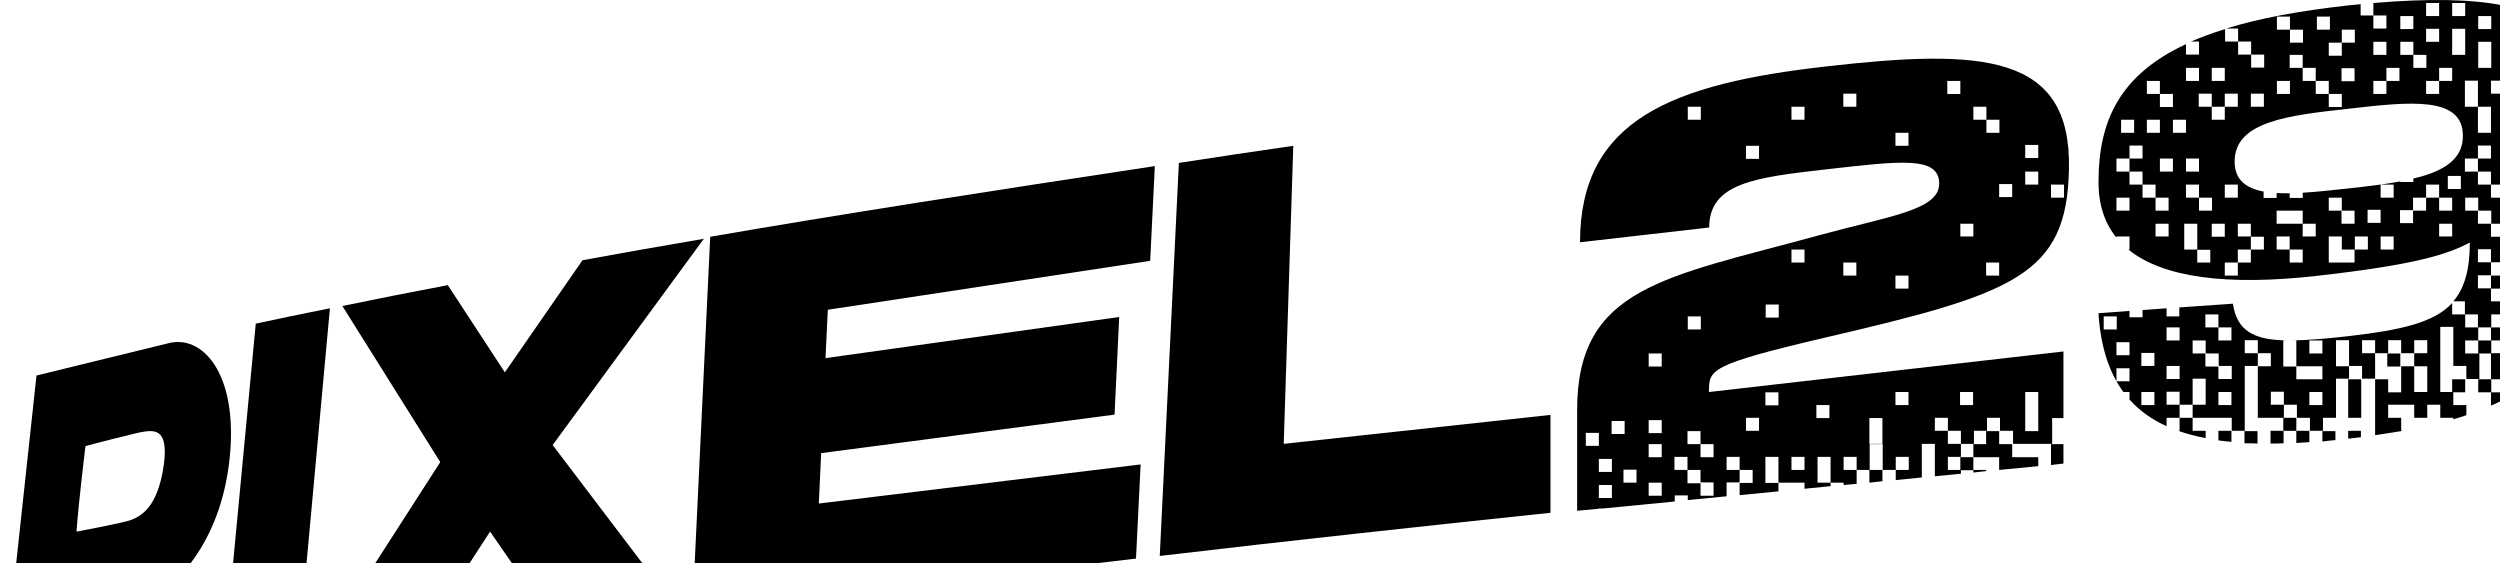 <svg width="963" height="217" viewBox="0 0 963 217" fill="none" xmlns="http://www.w3.org/2000/svg">
<path d="M498.17 56.168C483.666 58.288 469.05 60.408 454.099 62.751L446.736 214.155C497.836 208.13 548.49 202.663 597.247 197.53V159.819L494.488 170.976L498.17 56.168ZM271.121 91.983C254.608 94.772 238.988 97.562 224.372 100.239L194.471 143.418L172.491 109.835C157.763 112.624 144.263 115.302 131.878 117.868L169.59 178.005L118.713 257.11C131.209 255.325 144.486 253.428 158.433 251.42L188.78 204.783L215.558 243.498C230.843 241.378 246.575 239.258 262.753 237.139L212.88 171.423L271.121 91.983ZM266.658 236.581C309.948 230.779 356.585 224.866 403.78 219.175C414.937 217.837 426.429 216.498 437.587 215.159L439.372 178.898L315.415 193.96L316.307 174.547L429.33 159.707L431.115 122.108L317.981 137.951L318.874 119.318L443.054 100.463L444.839 63.978C379.904 73.797 321.886 82.834 273.575 91.202L266.658 236.581ZM0 274.627L14.058 144.645L65.605 132.038C79.216 129.248 92.493 145.984 88.142 179.233C83.791 212.258 64.712 228.548 55.228 231.783C45.745 234.907 25.885 237.696 25.885 237.696L22.203 271.28L0 274.627ZM53.555 166.625C51.881 166.96 50.431 167.406 48.98 167.741C42.398 169.303 34.03 171.534 34.03 171.534L32.914 171.869C32.914 171.869 30.459 191.729 29.455 204.783C29.455 204.783 44.406 201.993 49.315 200.654C56.456 198.646 61.253 192.51 63.15 178.675C64.935 164.617 59.245 165.509 53.555 166.625ZM114.362 257.445C104.878 258.784 94.055 260.122 85.576 261.35L98.518 124.674C107.221 122.777 116.816 120.769 127.081 118.76L114.362 257.445Z" fill="black"/>
<path d="M839.581 165.955H839.023C842.259 167.071 845.829 168.075 849.623 168.744V165.955H844.602V160.934H839.581V165.955Z" fill="black"/>
<path d="M869.594 170.865V166.067H864.574V170.753C866.247 170.753 867.921 170.753 869.594 170.865Z" fill="black"/>
<path d="M854.533 169.637C856.206 169.86 857.768 170.083 859.553 170.194V165.955H854.533V169.637Z" fill="black"/>
<path d="M884.544 170.641C886.218 170.529 887.892 170.418 889.565 170.306V165.955H884.544V170.641Z" fill="black"/>
<path d="M874.615 170.864C876.289 170.864 877.962 170.864 879.636 170.752V165.955H874.615V170.864Z" fill="black"/>
<path d="M964.544 106.152H959.523V111.173H964.544V106.152Z" fill="black"/>
<path d="M884.547 160.934H879.526V165.955H884.547V160.934Z" fill="black"/>
<path d="M949.592 146.095H944.571V151.116H949.592V146.095Z" fill="black"/>
<path d="M924.599 136.165H919.579V141.186H924.599V136.165Z" fill="black"/>
<path d="M954.613 126.123H959.633V121.102H964.654V116.082H959.522V111.061H954.501V106.04H959.522V101.019H954.501V95.999H959.522V101.019H964.543V106.04H969.563V101.019H974.584V106.04H969.563V111.061H974.584V116.082H969.563V121.102H974.584V126.123H979.605H984.626H989.646V121.102V116.082H994.667V121.102V125.231C999.465 115.747 1002.37 104.478 1003.59 91.09H999.688V86.18H994.667V91.201H989.646V86.18H994.667V81.16H989.646V76.139H994.667V81.16H999.688V86.18H1003.93C1004.15 82.945 1004.26 79.486 1004.26 75.916H999.688V70.895H994.667V65.874H999.688V60.853V55.833H1003.7C1003.48 52.374 1003.15 49.138 1002.7 46.126H999.688V51.147H994.667V46.126H989.646V51.147H984.626V46.126H979.605V41.105H984.626V46.126H989.646V41.105H994.667V46.126H999.688V41.105H1001.81C1001.47 39.431 1001.14 37.758 1000.69 36.084H999.688V32.403C999.018 30.171 998.237 28.051 997.345 26.154H994.779V21.245C994.779 21.245 994.779 21.245 994.779 21.134H989.869V16.113H984.849V11.092H979.605V7.299C978.824 6.852 977.931 6.406 977.039 6.071H974.584V5.067C973.022 4.509 971.348 3.952 969.563 3.394V6.071V11.092H974.584V16.113H969.563V11.092H964.543V6.071V2.166C951.935 -0.4 935.534 -0.623 914.223 1.162V5.96H919.244V10.981H914.223V5.96H909.314V1.609C907.864 1.72 906.302 1.943 904.74 2.055C885.661 4.175 870.152 7.076 857.545 10.981H862.119V16.001H867.14V21.022H872.161V26.043H867.14V21.022H862.119V16.001H857.098V11.204C852.301 12.654 847.95 14.328 843.933 16.001H847.057V21.022H842.036V17.006C816.598 28.832 808.341 46.461 808.341 70.114C808.341 78.817 810.684 85.957 815.259 91.536V91.09H820.28V96.11H819.833C833.11 106.933 857.768 110.168 892.467 106.263C931.071 101.912 942.898 97.895 951.377 93.433C951.377 103.809 949.369 110.949 945.017 116.082H949.48V121.102H954.501V126.123H954.613ZM974.584 86.18H969.563V81.16H964.543V76.139H959.522V71.118H954.501V66.097H949.48V61.077H954.501V56.056H959.522V61.077H954.501V66.097H959.522V71.118H964.543V76.139H969.563V81.16H974.584V86.18ZM984.514 111.173V116.193V121.214H979.605V116.193V111.173V106.152H984.626V111.173H984.514ZM984.514 96.11V101.131H979.605V96.11V91.09H984.626V96.11H984.514ZM984.514 81.16V86.18H979.605V81.16V76.139H974.584V71.118H969.563V66.097H964.543V61.077V56.056H969.563V61.077V66.097H974.584V71.118H979.605V76.139H984.626V81.16H984.514ZM994.556 96.11V101.131H999.576V106.152H994.556V111.173H989.535V106.152H994.556V101.131H989.535V96.11H994.556ZM989.535 55.833H994.556V60.853H989.535V55.833ZM984.514 56.167V61.188V66.209H989.535V71.23H984.514V66.097H979.605V61.077V56.056H974.584V51.035H979.605V56.056H984.514V56.167ZM989.535 31.175H994.556V36.196H989.535H984.514V31.175H989.535ZM979.605 21.134H984.626V26.154H979.605V21.134ZM979.605 31.175V36.196H974.584V31.175H979.605ZM964.543 21.134H969.563H974.584V26.154H969.563H964.543V21.134ZM969.563 36.084V41.105H974.584V46.126H969.563V51.147H964.543V46.126H969.563V41.105H964.543V36.084H959.522V31.064H964.543V36.084H969.563ZM954.613 6.183H959.633V11.204H954.613V6.183ZM954.613 21.134V16.113H959.633V21.134V26.154H954.613V21.134ZM959.522 41.105V46.126V51.147H954.501V46.126V41.105H949.48V36.084V31.064H954.501V36.084V41.105H959.522ZM944.571 1.162H949.592V6.183H944.571V1.162ZM944.571 16.113V11.092H949.592V16.113V21.134H944.571V16.113ZM934.53 1.162H939.55V6.183H934.53V1.162ZM944.571 26.154V31.175H939.55V36.196H934.53V31.175H939.55V26.154H944.571ZM934.53 11.092H939.55V16.113H934.53V11.092ZM924.6 6.183H929.62V11.204H924.6V6.183ZM924.6 16.113H929.62V21.134H934.641V26.154H929.62V21.134H924.6V16.113ZM914.223 16.113H919.244V21.134H914.223V16.113ZM914.223 31.175H919.244V26.154H924.265V31.175H919.244V36.196H914.223V31.175ZM902.062 11.427H907.083V16.448H902.062V21.468H897.041V16.448H902.062V11.427ZM906.971 26.266V31.287H901.951V26.266H906.971ZM892.467 6.406H897.488V11.427H892.467V6.406ZM897.041 31.175V36.196H902.062V41.217H897.041V36.196H892.021V31.175H887V26.154H881.979V21.134H887V26.154H892.021V31.175H897.041ZM877.07 6.406H882.091V11.427H887.111V16.448H882.091V11.427H877.07V6.406ZM877.07 31.175H882.091V36.196H877.07V31.175ZM867.028 36.084H872.049V41.105H867.028V36.084ZM851.966 26.154H856.987V31.175H851.966V26.154ZM851.966 36.084V41.105H856.987V36.084H862.008V41.105H856.987V46.126H851.966V41.105H846.945V36.084H851.966ZM862.008 71.118V76.139H856.987V71.118H862.008ZM842.036 76.139V71.118H847.057V76.139H852.078V81.16H847.057V76.139H842.036ZM842.036 66.097V61.077H847.057V66.097H842.036ZM842.036 26.154H847.057V31.175H842.036V26.154ZM826.974 31.175H831.995V36.196H837.015V41.217H831.995V36.196H826.974V31.175ZM826.974 46.126H831.995V51.147H826.974V46.126ZM817.044 46.126H822.065V51.147H817.044V46.126ZM820.28 81.16H815.259V76.139H820.28V81.16ZM835.342 91.09H830.321V86.18H835.342V91.09ZM835.342 81.16H830.321V76.139H825.3V71.118H820.28V66.097H815.259V61.077H820.28V56.056H825.3V61.077H820.28V66.097H825.3V71.118H830.321V76.139H835.342V81.16ZM837.015 66.097H831.995V61.077H837.015V66.097ZM837.015 46.126H842.036V51.147H837.015V46.126ZM851.408 101.131H846.387V96.11H841.367V91.09V86.18H846.387V91.201V96.222H851.408V101.131ZM851.966 86.18H856.987V91.201H851.966V86.18ZM872.049 96.11H867.028V101.131H862.008V106.152H856.987V101.131H862.008V96.11H867.028V91.09H862.008V86.18H867.028V91.201H872.049V96.11ZM887 101.131H881.979V96.11H876.958V91.09H881.979V96.11H887V101.131ZM892.021 91.09H887V86.18H881.979H876.958V81.16H881.979H887V86.18H892.021V91.09ZM911.992 96.11H906.971V101.131H901.951H897.041V96.11V91.09H902.062V96.11H907.083V91.09H912.104V96.11H911.992ZM906.971 81.16V86.18H901.951V81.16H897.041V76.139H902.062V81.16H906.971ZM922.034 96.11H917.013V91.09H922.034V96.11ZM911.992 85.846V80.825H917.013V85.846H911.992ZM922.034 76.139H917.013V71.118H922.034V76.139ZM944.571 91.09H939.55V86.18H944.571V91.09ZM944.571 81.16H939.55V76.139H934.53V81.16H929.509V85.957H924.488V80.936H929.509V76.139H934.53V71.118H939.55V76.139H944.571V81.16ZM947.918 72.792H942.897V67.771H947.918V72.792ZM929.62 68.775V70.114H924.6V69.891C918.575 71.007 911.769 71.787 904.74 72.569C898.492 73.238 892.578 73.907 887 74.242V76.25H881.979V74.465C880.194 74.465 878.52 74.465 876.958 74.354V76.25H871.938V73.796C865.02 72.457 860.78 69.221 860.78 62.192C860.78 46.795 881.421 44.452 904.628 41.886C928.058 39.208 948.699 36.865 948.699 52.262C948.811 61.523 941.001 66.097 929.62 68.775ZM949.592 81.16V76.139H954.613V81.16H959.633V86.18H964.654V91.201H969.675V96.222H964.654V91.201H959.522V86.18H954.501V81.16H949.592Z" fill="black"/>
<path d="M904.517 151.004V156.025V160.934H909.538V156.025V151.004V146.095H904.517V151.004Z" fill="black"/>
<path d="M959.635 146.095H954.614V151.116H959.635V146.095Z" fill="black"/>
<path d="M959.523 146.094H964.544V151.115H969.564V151.226C971.35 150.222 972.912 149.107 974.585 147.991V146.094H969.564V141.073H964.544V136.053H959.523V141.073V146.094Z" fill="black"/>
<path d="M954.613 136.165H949.592V131.144H954.613V126.124H949.592V121.103H944.571V116.752C937.654 124.227 925.046 127.128 904.74 129.471C896.149 130.475 888.897 131.033 882.983 131.144H884.545V136.165V141.074H889.566H894.587V146.095H889.566H884.545V141.186H879.524V136.165V131.144H880.975C867.921 130.921 861.673 127.351 860.111 116.975L839.47 118.425V121.884H834.561V118.76L825.3 119.429V122.219H820.28V119.764L808.341 120.657C809.122 133.376 812.358 143.417 817.936 151.004H820.28V153.905C824.073 158.145 828.871 161.604 834.561 164.17V160.934H839.582V155.913H834.561V150.893H839.582V155.913H844.602V150.893V145.872H849.623V150.893V155.913H844.602V160.934H849.623H854.644H859.665V165.955H864.685V160.934V155.913V150.893V145.984V145.872V140.963H869.706V136.054H864.685V131.033H869.706V136.054H874.727V141.074H869.706V145.872V145.984V150.893V155.913V160.934H874.727H879.748V155.913H874.727V150.893H879.748V155.913H884.768V160.934H889.789V165.955H894.81V160.934H899.831V155.913V150.893V145.872H904.851V141.074H899.831V136.054V131.033H904.851V136.054V140.963H909.872V145.872H914.893V141.074V136.054H909.872V131.033H914.893V136.054H919.914V131.033H924.934V136.054H929.955V131.033H934.976V136.054H929.955V141.074H934.976V145.984V146.095V151.004H929.955V146.095V145.984V141.074H924.934V146.095V151.116H919.914V146.095H914.893V150.893V155.913V160.934V165.955V167.629C918.575 167.071 922.145 166.513 925.604 165.955H924.934V160.934H919.914V155.913H924.934H929.955V160.934H934.976V155.913H939.997V160.934H945.017V161.492C946.691 161.046 948.365 160.488 950.038 159.93V156.025H945.017V151.004H939.997V145.984V140.963V135.942V130.921V125.901H945.017V130.921V135.942V140.963H950.038V145.984H955.059V140.963V136.165H954.613ZM810.35 121.884H815.37V126.905H810.35V121.884ZM820.28 146.876H815.259V141.855H820.28V146.876ZM820.28 136.835H815.259V131.814H820.28V136.835ZM829.875 156.025H824.854V151.004H829.875V156.025ZM829.875 140.963H824.854V135.942H829.875V140.963ZM839.582 145.984H834.561V140.963H839.582V145.984ZM839.582 131.144H834.561V126.124H839.582V131.144ZM859.553 156.025H854.532V151.004H859.553V156.025ZM859.553 145.984H854.532V141.186H849.512V136.165H844.602V131.144H849.623V136.165H854.644V140.963H859.665V145.984H859.553ZM859.553 131.144H854.532V126.124H849.512V121.103H854.532V126.124H859.553V131.144ZM894.587 156.025H889.566V151.004H894.587V156.025ZM894.587 136.165H889.566V131.144H894.587V136.165Z" fill="black"/>
<path d="M959.635 131.145H954.614V136.165H959.635V131.145Z" fill="black"/>
<path d="M984.515 136.165V131.144H979.606H974.585V126.123H969.564V121.103H964.544V126.123H959.523V131.144H964.544H969.564V136.165H974.585V141.186H979.606V136.165H984.515Z" fill="black"/>
<path d="M909.538 165.955H904.517V168.967H904.629C906.302 168.744 907.864 168.632 909.426 168.409V165.955H909.538Z" fill="black"/>
<path d="M959.523 156.136V156.248C961.197 155.467 962.87 154.797 964.544 153.905V151.116H959.523V156.136Z" fill="black"/>
<path d="M899.608 169.526V166.067H894.587V170.084C896.26 169.861 897.823 169.637 899.608 169.526Z" fill="black"/>
<path d="M720.088 185.926L725.109 185.368V181.017H720.088V185.926Z" fill="black"/>
<path d="M760.142 176.108H755.121V181.129H760.142V176.108Z" fill="black"/>
<path d="M770.073 166.066H765.052V171.086H760.143V176.107H765.052H770.073V181.016L785.135 179.566V176.107H780.114H775.093V171.086H770.073V166.066Z" fill="black"/>
<path d="M765.052 181.463V181.017H760.143V182.021L765.052 181.463Z" fill="black"/>
<path d="M790.043 171.086V176.107V179.119L794.841 178.561V171.086H790.043Z" fill="black"/>
<path d="M790.043 161.046H794.841V135.384L658.276 151.005C658.388 142.413 657.83 140.628 703.574 129.917C775.873 113.07 796.18 106.041 796.961 65.205C797.965 20.688 763.935 18.68 703.351 25.597C644.441 32.292 608.626 45.903 608.626 93.322L658.388 87.631C658.388 70.338 676.462 68.329 703.686 65.205C732.36 61.97 746.976 60.073 746.976 70.784C746.976 81.049 727.339 83.28 700.227 90.755C641.54 106.822 607.511 110.504 607.511 157.922V196.749L615.879 195.968V195.857H617.552L645.111 193.179V190.836H650.131V192.621L665.082 191.171V190.836V190.724V185.815H670.103V181.017H665.082V175.997H670.103V181.017H675.124V186.038H670.103V190.724L685.053 189.274V186.038H680.033V181.017V175.997H685.053V181.017V185.927H690.074H695.095V188.27L705.137 187.266V185.927H700.116V181.017V175.997H705.137V181.017V185.927H710.157V186.819L715.178 186.373V186.038V181.017H710.157V175.997H715.178V181.017H720.199V175.997V170.976H725.22V175.997V181.017H730.24V175.997H735.261V181.017H730.24V184.923L740.282 183.918V181.017V175.997V170.976H745.303V175.997V181.017V183.472L755.344 182.468V181.017H750.323V175.997H755.344V170.976H750.323V165.955H745.303V160.934H750.323V165.955H755.344V170.976H760.365V165.955H765.386V160.934H770.406V165.955H775.427V170.976H780.448H785.469H790.489V165.955V161.046H790.043ZM790.043 71.119H795.064V76.139H790.043V71.119ZM655.152 46.127H650.131V41.106H655.152V46.127ZM677.578 61.189H672.557V56.168H677.578V61.189ZM695.095 46.127H690.074V41.106H695.095V46.127ZM715.066 41.106H710.046V36.085H715.066V41.106ZM735.149 56.168H730.129V51.147H735.149V56.168ZM770.072 106.152H765.051V101.132H770.072V106.152ZM780.113 55.833H785.134V60.854H780.113V55.833ZM780.113 66.098H785.134V71.119H780.113V66.098ZM775.092 75.916H770.072V70.896H775.092V75.916ZM760.142 41.106H765.162V46.127H770.183V51.147H765.162V46.127H760.142V41.106ZM760.142 91.09H755.121V86.181H760.142V91.09ZM750.1 31.176H755.121V36.197H750.1V31.176ZM730.129 106.152H735.149V111.173H730.129V106.152ZM710.046 101.132H715.066V106.152H710.046V101.132ZM690.074 96.111H695.095V101.132H690.074V96.111ZM680.144 117.31H685.165V122.33H680.144V117.31ZM610.858 171.757V166.736H615.879V171.757H610.858ZM620.788 191.84H615.879V186.819H620.899V191.84H620.788ZM620.788 181.798H615.879V176.778H620.899V181.798H620.788ZM620.788 162.162H625.809V167.183H620.788V162.162ZM630.383 185.927H625.362V180.906H630.383V185.927ZM640.09 190.947H635.069V185.927H640.09V190.947ZM640.09 176.108H635.069V171.088H640.09V176.108ZM640.09 166.848H635.069V161.827H640.09V166.848ZM640.09 141.186H635.069V136.165H640.09V141.186ZM650.131 121.884H655.152V126.905H650.131V121.884ZM660.061 190.947H655.041V186.15H650.02V181.017H644.999V175.997H650.02V181.017H655.041V185.815H660.061V190.947ZM660.061 176.108H655.041V171.088H650.02V166.067H655.041V171.088H660.061V176.108ZM677.578 165.955H672.557V160.934H677.578V165.955ZM685.053 156.137H680.033V151.116H685.053V156.137ZM695.095 181.017H690.074V175.997H695.095V181.017ZM704.69 161.046H699.669V156.025H704.69V161.046ZM725.108 166.067V171.088H720.087V166.067V161.046H725.108V166.067ZM735.149 156.025H730.129V151.005H735.149V156.025ZM760.03 156.025H755.009V151.005H760.03V156.025ZM785.134 156.025V161.046V166.067H780.113V161.046V156.025V151.005H785.134V156.025Z" fill="black"/>
</svg>
